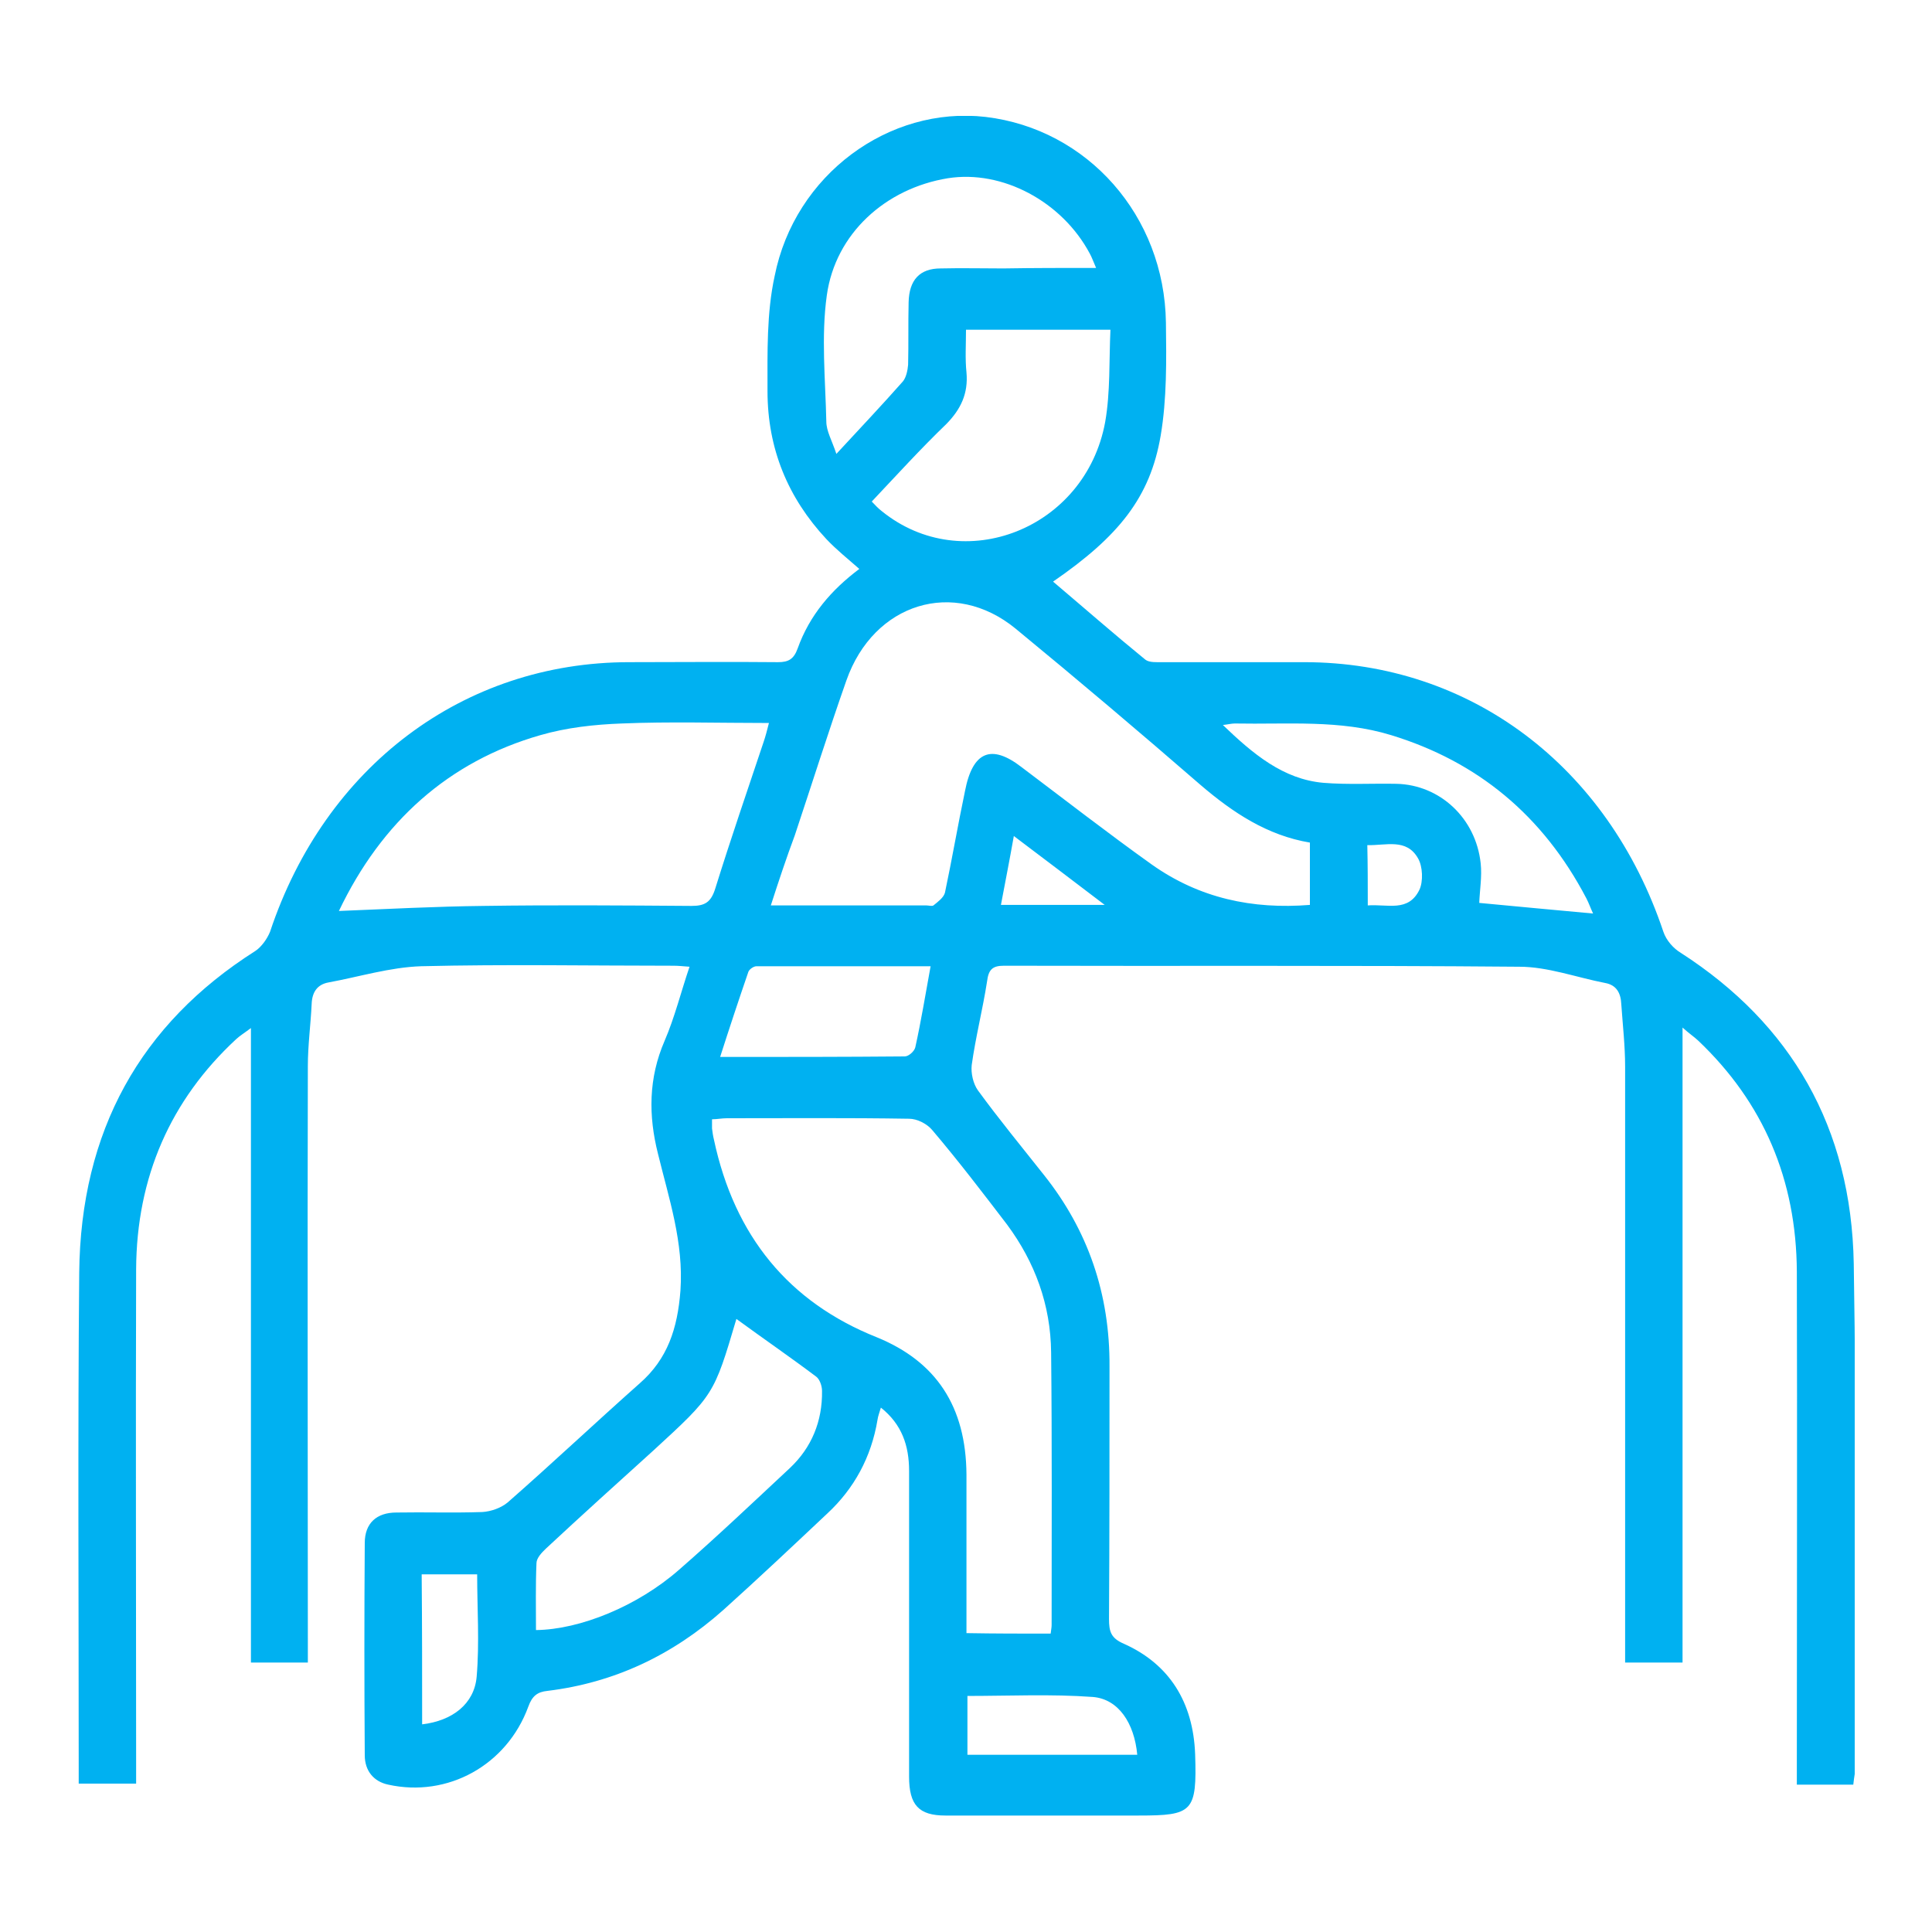<svg width="50" height="50" viewBox="0 0 50 50" fill="none" xmlns="http://www.w3.org/2000/svg">
<rect width="50" height="50" fill="white"/>
<g clip-path="url(#clip0_128_91)">
<path d="M47.963 46.186C47.455 46.186 46.997 46.186 46.502 46.186C46.502 45.977 46.502 45.78 46.502 45.583C46.502 41.36 46.514 37.137 46.502 32.914C46.49 30.527 45.636 28.534 43.952 26.934C43.841 26.829 43.717 26.75 43.544 26.593C43.544 32.114 43.544 37.557 43.544 43.026C43.048 43.026 42.59 43.026 42.058 43.026C42.058 42.855 42.058 42.658 42.058 42.475C42.058 37.517 42.058 32.56 42.058 27.603C42.058 27.065 41.996 26.527 41.959 25.99C41.947 25.701 41.835 25.491 41.538 25.439C40.795 25.294 40.053 25.019 39.322 25.019C34.878 24.98 30.422 25.006 25.978 24.993C25.681 24.993 25.582 25.098 25.545 25.399C25.433 26.121 25.248 26.842 25.148 27.563C25.124 27.773 25.186 28.049 25.309 28.219C25.854 28.967 26.448 29.688 27.018 30.409C28.157 31.839 28.726 33.491 28.714 35.367C28.714 37.544 28.714 39.721 28.701 41.898C28.701 42.226 28.751 42.396 29.085 42.54C30.261 43.065 30.88 44.049 30.93 45.399C30.979 46.895 30.868 46.986 29.469 46.986C27.798 46.986 26.127 46.986 24.468 46.986C23.774 46.986 23.527 46.711 23.527 45.977C23.527 43.34 23.527 40.704 23.527 38.068C23.527 37.413 23.341 36.862 22.797 36.429C22.759 36.56 22.722 36.652 22.71 36.744C22.549 37.714 22.103 38.527 21.41 39.17C20.519 40.009 19.628 40.849 18.724 41.662C17.399 42.842 15.889 43.55 14.168 43.76C13.909 43.786 13.772 43.891 13.673 44.167C13.116 45.688 11.581 46.527 10.046 46.186C9.675 46.108 9.44 45.832 9.44 45.426C9.427 43.59 9.427 41.767 9.44 39.931C9.44 39.419 9.749 39.144 10.257 39.144C10.999 39.131 11.742 39.157 12.485 39.131C12.708 39.117 12.968 39.026 13.141 38.881C14.292 37.872 15.419 36.809 16.558 35.799C17.276 35.17 17.535 34.383 17.61 33.399C17.696 32.154 17.313 31.026 17.028 29.858C16.78 28.875 16.78 27.904 17.201 26.934C17.461 26.331 17.622 25.675 17.845 25.019C17.672 25.006 17.548 24.993 17.436 24.993C15.258 24.993 13.079 24.953 10.9 25.006C10.096 25.032 9.291 25.281 8.499 25.426C8.214 25.478 8.078 25.675 8.066 25.977C8.041 26.514 7.967 27.052 7.967 27.59C7.954 32.534 7.967 37.478 7.967 42.409C7.967 42.606 7.967 42.803 7.967 43.026C7.471 43.026 7.001 43.026 6.494 43.026C6.494 37.57 6.494 32.127 6.494 26.606C6.32 26.737 6.209 26.803 6.11 26.895C4.414 28.468 3.535 30.462 3.523 32.849C3.51 37.085 3.523 41.321 3.523 45.557C3.523 45.754 3.523 45.937 3.523 46.16C3.027 46.16 2.569 46.16 2.037 46.16C2.037 46.016 2.037 45.858 2.037 45.701C2.037 41.452 2.012 37.19 2.05 32.94C2.087 29.268 3.634 26.501 6.605 24.613C6.766 24.508 6.914 24.298 6.989 24.114C8.412 19.839 11.99 17.137 16.285 17.137C17.573 17.137 18.848 17.124 20.135 17.137C20.407 17.137 20.544 17.058 20.643 16.783C20.952 15.918 21.521 15.262 22.239 14.724C21.942 14.462 21.645 14.226 21.385 13.95C20.395 12.888 19.863 11.616 19.863 10.121C19.863 9.124 19.838 8.101 20.048 7.144C20.568 4.521 23.007 2.737 25.508 3.026C28.144 3.34 30.137 5.583 30.174 8.35C30.187 9.321 30.199 10.331 30.038 11.275C29.766 12.875 28.949 13.885 27.253 15.052C28.058 15.734 28.837 16.416 29.642 17.072C29.741 17.15 29.939 17.137 30.088 17.137C31.313 17.137 32.526 17.137 33.752 17.137C38.047 17.137 41.612 19.826 43.048 24.114C43.123 24.337 43.308 24.547 43.507 24.665C46.354 26.501 47.913 29.177 47.975 32.704C48.05 37.098 48 41.504 48 45.911C47.988 45.99 47.975 46.068 47.963 46.186ZM27.191 42.278C27.203 42.173 27.216 42.121 27.216 42.055C27.216 39.708 27.228 37.347 27.203 34.999C27.191 33.767 26.783 32.665 26.065 31.695C25.433 30.868 24.802 30.042 24.134 29.255C23.997 29.085 23.737 28.953 23.527 28.953C21.955 28.927 20.383 28.94 18.811 28.94C18.687 28.94 18.551 28.967 18.427 28.967C18.427 29.072 18.427 29.15 18.427 29.203C18.439 29.294 18.452 29.399 18.476 29.491C19.009 31.996 20.42 33.701 22.685 34.606C24.233 35.236 25 36.403 25.012 38.16C25.012 39.367 25.012 40.573 25.012 41.793C25.012 41.95 25.012 42.108 25.012 42.265C25.755 42.278 26.448 42.278 27.191 42.278ZM19.949 23.432C21.348 23.432 22.66 23.432 23.973 23.432C24.034 23.432 24.121 23.459 24.158 23.432C24.27 23.34 24.418 23.235 24.455 23.104C24.641 22.226 24.79 21.347 24.975 20.468C25.173 19.445 25.656 19.249 26.436 19.852C27.55 20.691 28.664 21.557 29.803 22.37C31.041 23.249 32.415 23.537 33.9 23.419C33.9 22.868 33.9 22.344 33.9 21.806C32.799 21.622 31.907 21.032 31.066 20.311C29.494 18.947 27.897 17.596 26.287 16.272C24.691 14.96 22.611 15.603 21.905 17.609C21.435 18.947 21.014 20.285 20.568 21.622C20.358 22.186 20.16 22.776 19.949 23.432ZM8.771 23.576C10.046 23.524 11.284 23.459 12.522 23.445C14.317 23.419 16.1 23.432 17.895 23.445C18.241 23.445 18.402 23.354 18.514 22.986C18.91 21.714 19.343 20.455 19.764 19.196C19.813 19.052 19.85 18.908 19.9 18.711C18.588 18.711 17.337 18.672 16.087 18.724C15.382 18.75 14.664 18.829 13.983 19.026C11.606 19.708 9.873 21.268 8.771 23.576ZM13.871 42.186C15.01 42.173 16.496 41.57 17.573 40.626C18.551 39.773 19.491 38.881 20.445 37.99C21.002 37.465 21.286 36.783 21.274 35.996C21.274 35.865 21.212 35.694 21.125 35.629C20.445 35.117 19.739 34.632 19.058 34.134C18.476 36.101 18.476 36.101 16.904 37.544C15.976 38.383 15.047 39.222 14.131 40.075C14.02 40.18 13.884 40.324 13.884 40.455C13.859 41.019 13.871 41.609 13.871 42.186ZM22.561 12.98C22.66 13.085 22.735 13.163 22.821 13.229C24.926 14.934 28.095 13.688 28.602 10.921C28.738 10.147 28.701 9.334 28.738 8.534C27.451 8.534 26.238 8.534 25 8.534C25 8.914 24.975 9.281 25.012 9.636C25.062 10.186 24.864 10.593 24.492 10.973C23.824 11.616 23.205 12.298 22.561 12.98ZM28.367 6.934C28.293 6.763 28.256 6.658 28.206 6.567C27.488 5.216 25.941 4.39 24.53 4.613C22.92 4.875 21.621 6.042 21.398 7.642C21.249 8.704 21.361 9.819 21.385 10.908C21.385 11.157 21.534 11.406 21.645 11.747C22.277 11.065 22.821 10.488 23.366 9.872C23.453 9.767 23.49 9.583 23.502 9.439C23.515 8.901 23.502 8.363 23.515 7.826C23.527 7.249 23.799 6.947 24.344 6.947C24.889 6.934 25.421 6.947 25.966 6.947C26.745 6.934 27.525 6.934 28.367 6.934ZM41.229 23.642C41.167 23.511 41.117 23.367 41.055 23.249C39.929 21.098 38.233 19.708 36.005 19.026C34.68 18.619 33.319 18.75 31.957 18.724C31.87 18.724 31.771 18.75 31.648 18.763C32.427 19.511 33.207 20.167 34.247 20.259C34.878 20.311 35.51 20.272 36.141 20.285C37.267 20.311 38.196 21.177 38.32 22.344C38.357 22.685 38.295 23.039 38.283 23.367C39.261 23.459 40.214 23.55 41.229 23.642ZM24.084 25.006C22.561 25.006 21.064 25.006 19.578 25.006C19.504 25.006 19.392 25.085 19.368 25.15C19.12 25.872 18.885 26.58 18.637 27.354C20.271 27.354 21.843 27.354 23.416 27.34C23.515 27.34 23.663 27.209 23.688 27.104C23.836 26.436 23.948 25.753 24.084 25.006ZM29.432 45.413C29.357 44.599 28.949 43.97 28.28 43.917C27.203 43.839 26.114 43.891 25.037 43.891C25.037 44.416 25.037 44.914 25.037 45.413C26.51 45.413 27.959 45.413 29.432 45.413ZM10.925 44.626C11.705 44.534 12.274 44.101 12.336 43.393C12.411 42.514 12.349 41.622 12.349 40.744C11.841 40.744 11.383 40.744 10.913 40.744C10.925 42.068 10.925 43.327 10.925 44.626ZM28.59 23.419C27.748 22.776 27.018 22.226 26.238 21.636C26.127 22.265 26.015 22.829 25.904 23.419C26.795 23.419 27.624 23.419 28.59 23.419ZM35.398 23.432C35.906 23.393 36.45 23.616 36.735 23.026C36.834 22.816 36.822 22.422 36.698 22.213C36.401 21.688 35.869 21.885 35.386 21.872C35.398 22.396 35.398 22.881 35.398 23.432Z" fill="#00B1F1"/>
</g>
<defs>
<clipPath id="clip0_128_91">
<rect width="46" height="44" fill="white" transform="translate(2 3)"/>
</clipPath>
</defs>
</svg>

